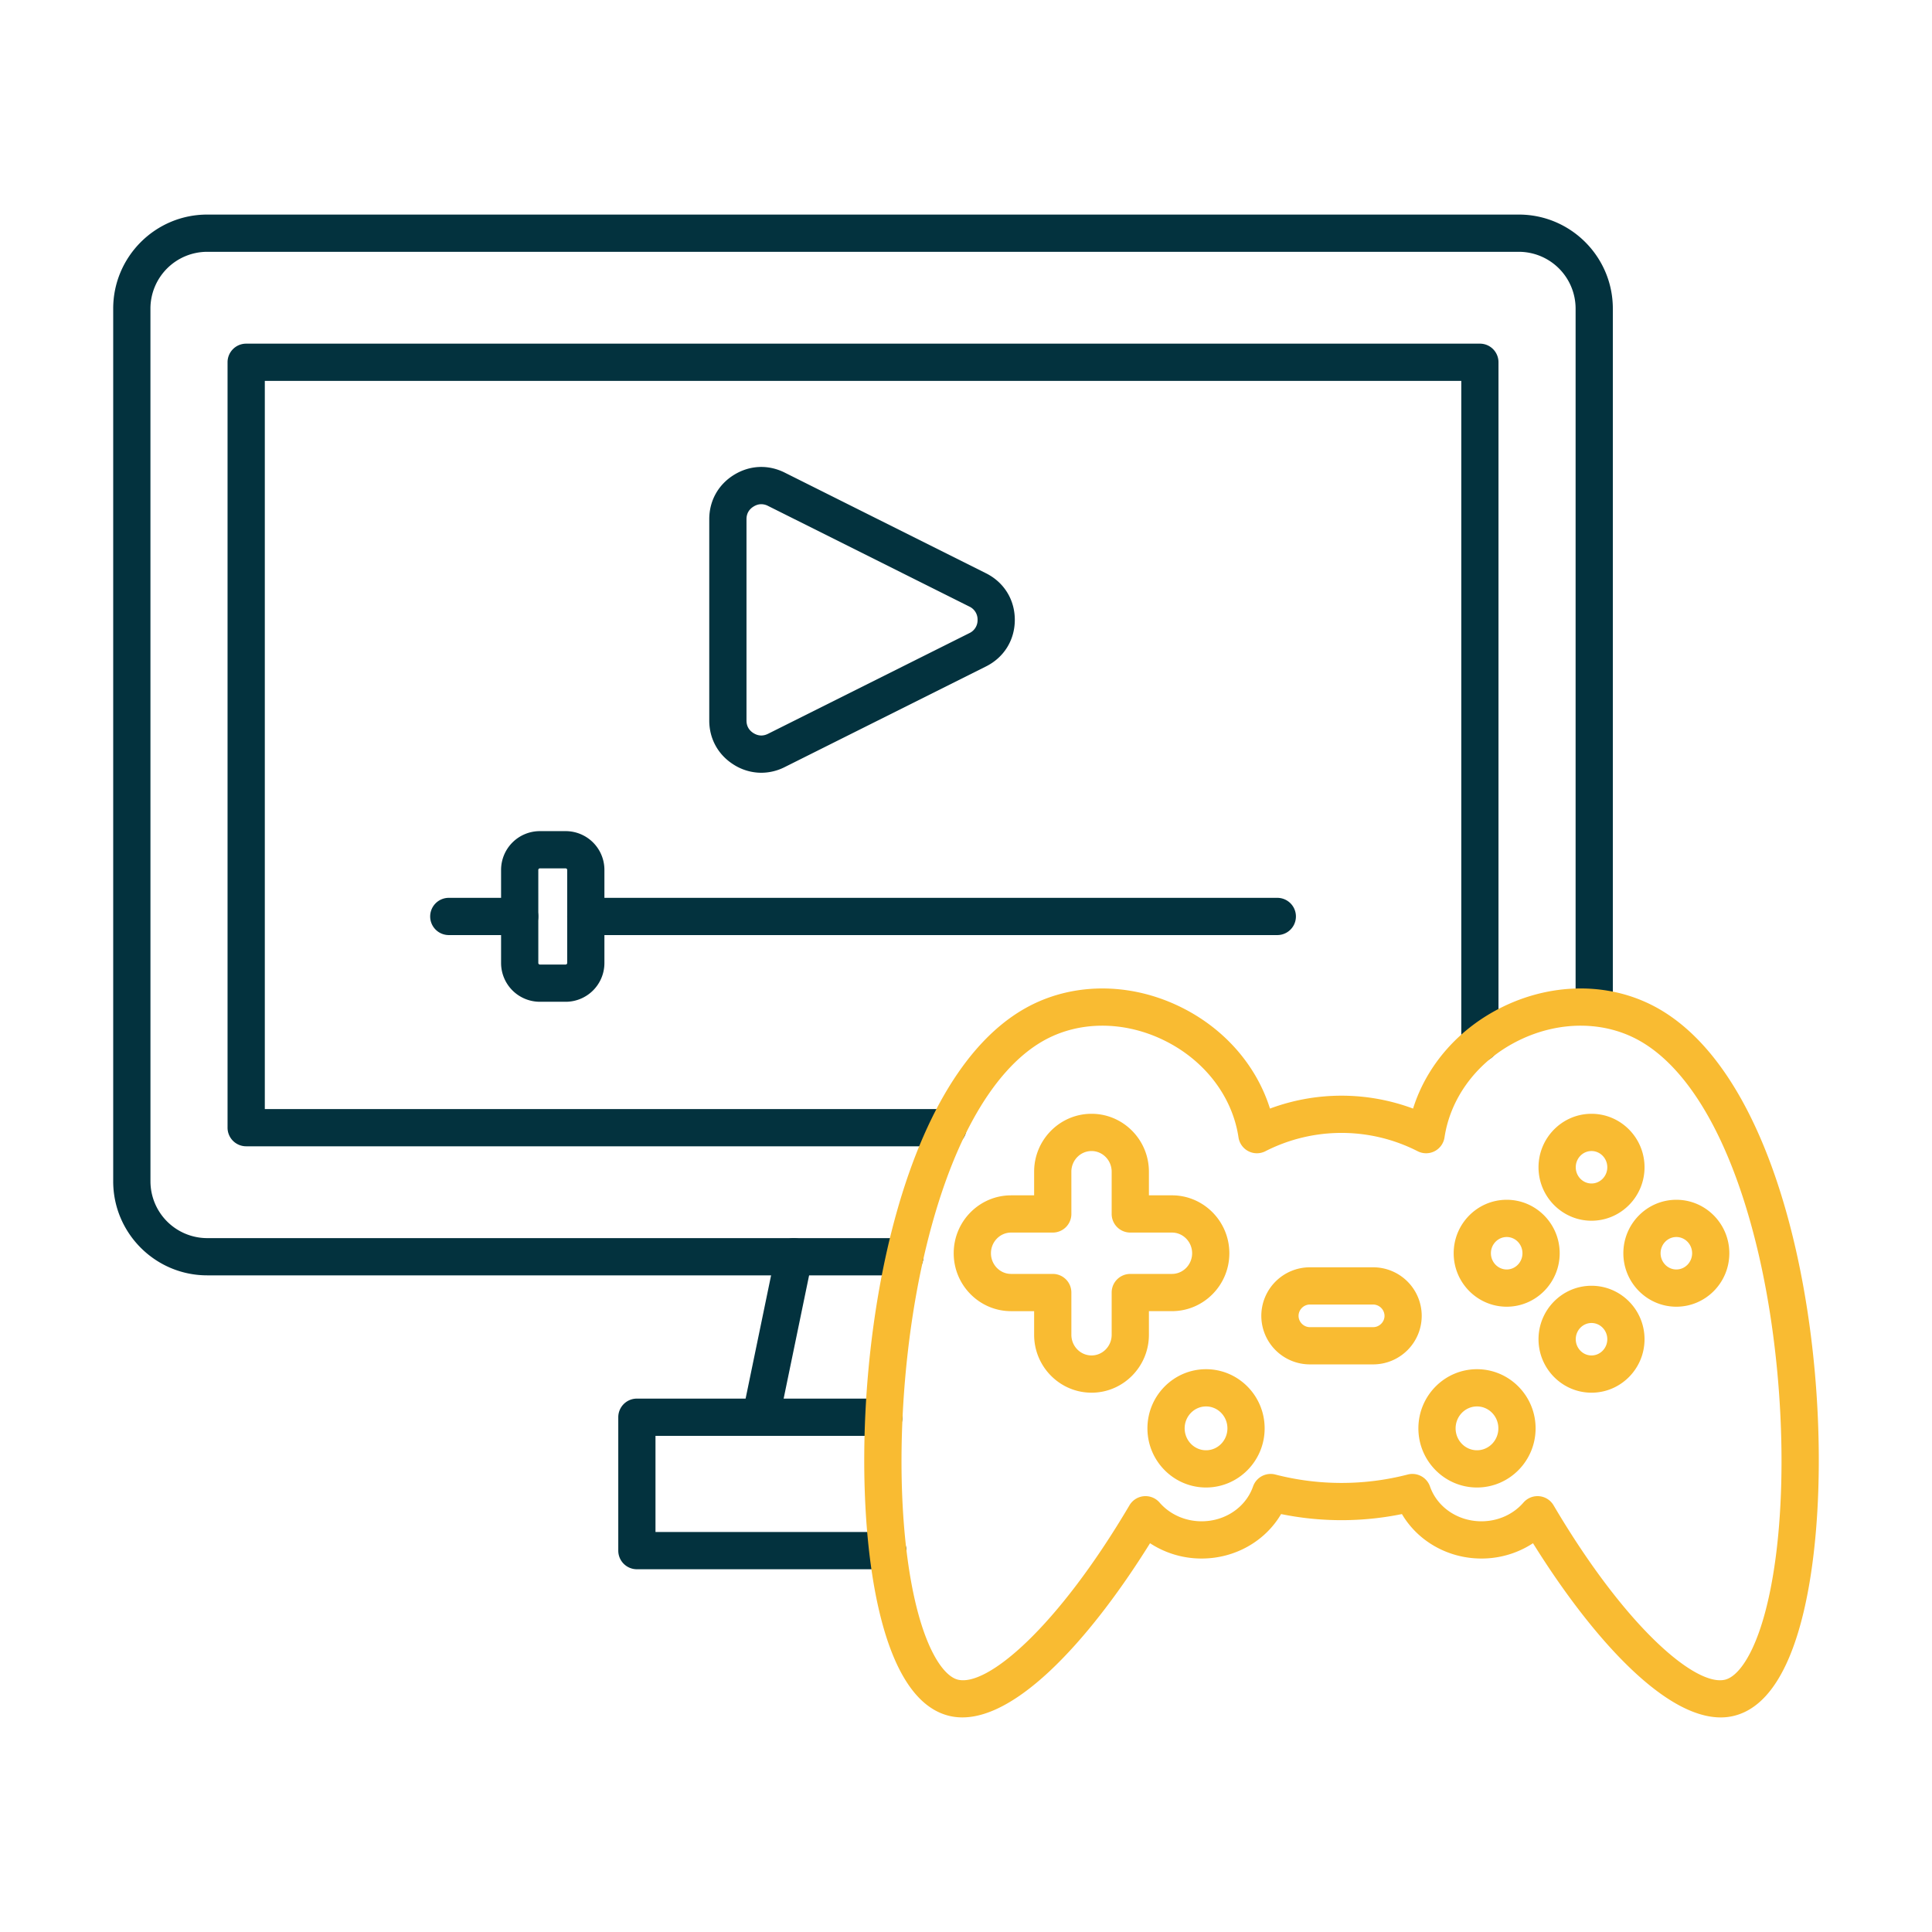 <svg xmlns="http://www.w3.org/2000/svg" xmlns:xlink="http://www.w3.org/1999/xlink" width="512" height="512" x="0" y="0" viewBox="0 0 173.397 173.397" style="enable-background:new 0 0 512 512" xml:space="preserve" fill-rule="evenodd" class="">  <g>    <g fill="#db4437">      <path d="M81.206 114.463h-62.61c-4.65 0-8.436-3.785-8.436-8.437v-78.33c0-4.653 3.784-8.438 8.436-8.438h117.721c4.652 0 8.435 3.785 8.435 8.437V90.44a1.672 1.672 0 0 1-3.342 0V27.695a5.1 5.1 0 0 0-5.093-5.095H18.597a5.1 5.1 0 0 0-5.095 5.095l.002 78.33a5.099 5.099 0 0 0 5.092 5.096h62.61a1.671 1.671 0 0 1 0 3.342z" fill="#03323e" opacity="1" data-original="#db4437"></path>      <path d="M85.082 102.88H22.095a1.67 1.67 0 0 1-1.672-1.671V32.514c0-.923.745-1.671 1.671-1.671h110.728c.923 0 1.667.748 1.667 1.671v61.119a1.669 1.669 0 1 1-3.338 0V34.185H23.767v65.353h61.315a1.671 1.671 0 0 1 0 3.342zM68.28 128.867a1.67 1.67 0 0 1-1.637-2.01l2.978-14.403a1.666 1.666 0 0 1 1.972-1.298 1.674 1.674 0 0 1 1.299 1.975l-2.975 14.402a1.676 1.676 0 0 1-1.637 1.334z" fill="#03323e" opacity="1" data-original="#db4437"></path>      <path d="M79.678 140.84H57.16a1.67 1.67 0 0 1-1.67-1.67v-11.975a1.67 1.67 0 0 1 1.67-1.67h22.167a1.671 1.671 0 0 1 0 3.342H58.83v8.631h20.847a1.67 1.67 0 0 1 0 3.342zM68.325 45.252c-.234 0-.467.07-.694.211-.417.26-.633.641-.633 1.134v18.069c0 .493.216.875.633 1.135.423.259.857.278 1.3.058l18.068-9.035a1.28 1.28 0 0 0 .738-1.192 1.28 1.28 0 0 0-.738-1.193L68.93 45.405a1.35 1.35 0 0 0-.606-.153zm0 24.103a4.623 4.623 0 0 1-2.448-.711c-1.409-.872-2.221-2.321-2.221-3.978v-18.07c0-1.656.81-3.105 2.218-3.976 1.41-.87 3.067-.946 4.55-.205l18.068 9.035c1.62.809 2.587 2.372 2.587 4.182 0 1.81-.968 3.373-2.587 4.182l-18.068 9.034a4.673 4.673 0 0 1-2.099.507zM46.642 83.923H40.28a1.67 1.67 0 1 1-.001-3.342h6.364a1.671 1.671 0 0 1 0 3.342zm67.996 0H52.575a1.67 1.67 0 0 1-1.668-1.671c0-.923.745-1.671 1.667-1.671h62.064a1.671 1.671 0 0 1 0 3.342z" fill="#03323e" opacity="1" data-original="#db4437"></path>      <path d="M48.449 77.936a.143.143 0 0 0-.136.135l.001 8.362c0 .07.065.134.135.134h2.323a.14.14 0 0 0 .134-.134V78.07a.142.142 0 0 0-.135-.134zm2.323 11.973H48.45a3.481 3.481 0 0 1-3.478-3.476V78.07a3.48 3.48 0 0 1 3.478-3.476h2.323a3.477 3.477 0 0 1 3.473 3.477v8.362a3.478 3.478 0 0 1-3.474 3.477z" fill="#03323e" opacity="1" data-original="#db4437"></path>    </g>    <g fill="#1865c1">      <path d="M137.995 134.278a1.666 1.666 0 0 1 1.437.822c6.521 11.052 12.812 16.313 15.41 15.647 1.454-.369 3.508-3.43 4.508-10.836 1.076-7.993.525-18.331-1.431-26.981-2.25-9.922-6.061-16.85-10.74-19.508-3.165-1.799-7.21-1.823-10.824-.065-3.647 1.776-6.155 5.038-6.71 8.725a1.67 1.67 0 0 1-2.412 1.24 15.023 15.023 0 0 0-13.664 0 1.67 1.67 0 0 1-2.413-1.24c-.55-3.688-3.06-6.95-6.708-8.725-3.614-1.758-7.66-1.734-10.824.065-4.676 2.658-8.492 9.586-10.737 19.508-1.96 8.65-2.51 18.989-1.434 26.981 1 7.406 3.053 10.468 4.508 10.836 2.608.665 8.888-4.597 15.409-15.647a1.67 1.67 0 0 1 2.701-.246c.927 1.069 2.305 1.682 3.775 1.682 2.11 0 3.965-1.257 4.616-3.128a1.674 1.674 0 0 1 1.998-1.069 23.765 23.765 0 0 0 11.882 0 1.672 1.672 0 0 1 1.998 1.068c.652 1.871 2.507 3.129 4.617 3.129 1.474 0 2.848-.613 3.774-1.682.32-.367.78-.576 1.264-.576zm16.436 19.86c-5.236 0-11.848-7.606-16.844-15.634a8.413 8.413 0 0 1-4.63 1.374c-2.997 0-5.7-1.555-7.134-3.99a27.13 27.13 0 0 1-10.844 0c-1.43 2.435-4.136 3.99-7.133 3.99a8.42 8.42 0 0 1-4.63-1.374c-5.396 8.674-12.68 16.856-18.08 15.481-4.414-1.12-6.242-8.03-6.994-13.628-2.147-15.938 1.542-42.857 13.831-49.84 4.124-2.344 9.334-2.405 13.937-.165 3.948 1.921 6.851 5.25 8.07 9.143a18.398 18.398 0 0 1 12.843 0c1.22-3.894 4.121-7.222 8.07-9.143 4.606-2.24 9.814-2.179 13.94.164 12.286 6.983 15.975 33.903 13.827 49.84-.75 5.598-2.58 12.508-6.994 13.63a4.873 4.873 0 0 1-1.235.152z" fill="#f9bb32" opacity="1" data-original="#1865c1" class=""></path>      <path d="M90.745 110.623c-.995 0-1.807.833-1.807 1.856 0 1.023.811 1.855 1.807 1.855h3.74c.926 0 1.67.748 1.67 1.671l.001 3.792c0 1.022.81 1.854 1.81 1.854.996 0 1.806-.832 1.806-1.854v-3.792c0-.923.749-1.67 1.671-1.67l3.74-.001c.998 0 1.81-.832 1.81-1.855 0-1.023-.812-1.856-1.81-1.856h-3.74a1.671 1.671 0 0 1-1.671-1.67v-3.792c0-1.023-.81-1.855-1.807-1.855-.999 0-1.81.832-1.81 1.855l.001 3.791a1.67 1.67 0 0 1-1.672 1.671zm7.22 14.37c-2.84 0-5.152-2.33-5.152-5.196v-2.12h-2.068c-2.84 0-5.15-2.332-5.15-5.198s2.309-5.197 5.15-5.197h2.068v-2.121c0-2.866 2.311-5.198 5.152-5.198s5.15 2.332 5.15 5.198v2.12h2.068c2.84 0 5.151 2.332 5.151 5.198.002 2.866-2.31 5.197-5.152 5.197h-2.067v2.12c0 2.866-2.31 5.198-5.15 5.198zM142.838 103.305c-.78 0-1.414.653-1.414 1.457.001.803.634 1.456 1.414 1.456.78 0 1.417-.654 1.417-1.456 0-.804-.637-1.457-1.417-1.457zm0 6.255c-2.62 0-4.756-2.152-4.756-4.798.001-2.646 2.134-4.799 4.756-4.799 2.626 0 4.759 2.153 4.759 4.799 0 2.645-2.134 4.798-4.759 4.798zM142.838 118.739c-.78 0-1.414.654-1.414 1.456.001.804.634 1.457 1.414 1.457.78 0 1.417-.653 1.417-1.457 0-.803-.637-1.456-1.417-1.456zm0 6.255c-2.62 0-4.756-2.153-4.756-4.799.001-2.645 2.134-4.798 4.756-4.798 2.626 0 4.759 2.152 4.759 4.798s-2.134 4.799-4.759 4.799zM135.228 111.022c-.78 0-1.419.653-1.419 1.457.001.802.638 1.456 1.418 1.456.78 0 1.413-.653 1.413-1.456.001-.804-.633-1.457-1.412-1.457zm0 6.255c-2.626 0-4.76-2.152-4.76-4.798 0-2.647 2.134-4.799 4.759-4.799 2.622 0 4.755 2.153 4.755 4.799 0 2.646-2.134 4.798-4.754 4.798zM150.452 111.022c-.78 0-1.414.653-1.414 1.457.001.802.634 1.456 1.414 1.456.78 0 1.416-.653 1.416-1.456.002-.804-.636-1.457-1.416-1.457zm0 6.255c-2.62 0-4.756-2.152-4.756-4.798.001-2.647 2.134-4.799 4.756-4.799 2.626 0 4.755 2.153 4.755 4.799.001 2.646-2.13 4.798-4.755 4.798zM108.243 126.228c-1.059 0-1.92.883-1.92 1.967.003 1.084.861 1.966 1.92 1.966 1.06 0 1.918-.882 1.918-1.966.001-1.085-.86-1.967-1.918-1.967zm0 7.275c-2.9 0-5.261-2.381-5.261-5.308 0-2.928 2.36-5.309 5.26-5.309 2.901 0 5.26 2.381 5.26 5.309.002 2.927-2.36 5.308-5.259 5.308zM132.56 126.228c-1.058 0-1.919.883-1.919 1.967.002 1.084.86 1.966 1.919 1.966 1.059 0 1.918-.882 1.918-1.966.001-1.085-.86-1.967-1.918-1.967zm0 7.275c-2.9 0-5.26-2.381-5.26-5.308 0-2.928 2.36-5.309 5.26-5.309s5.26 2.381 5.26 5.309c0 2.927-2.36 5.308-5.26 5.308zM117.56 117.082c-.55 0-1.014.465-1.014 1.015 0 .55.463 1.015 1.013 1.015h5.686c.55 0 1.016-.465 1.016-1.015a1.03 1.03 0 0 0-1.017-1.015zm5.685 5.372h-5.685a4.361 4.361 0 0 1-4.357-4.357 4.362 4.362 0 0 1 4.356-4.357h5.686a4.36 4.36 0 0 1 4.354 4.357 4.36 4.36 0 0 1-4.354 4.357z" fill="#f9bb32" opacity="1" data-original="#1865c1" class=""></path>    </g>  </g></svg>